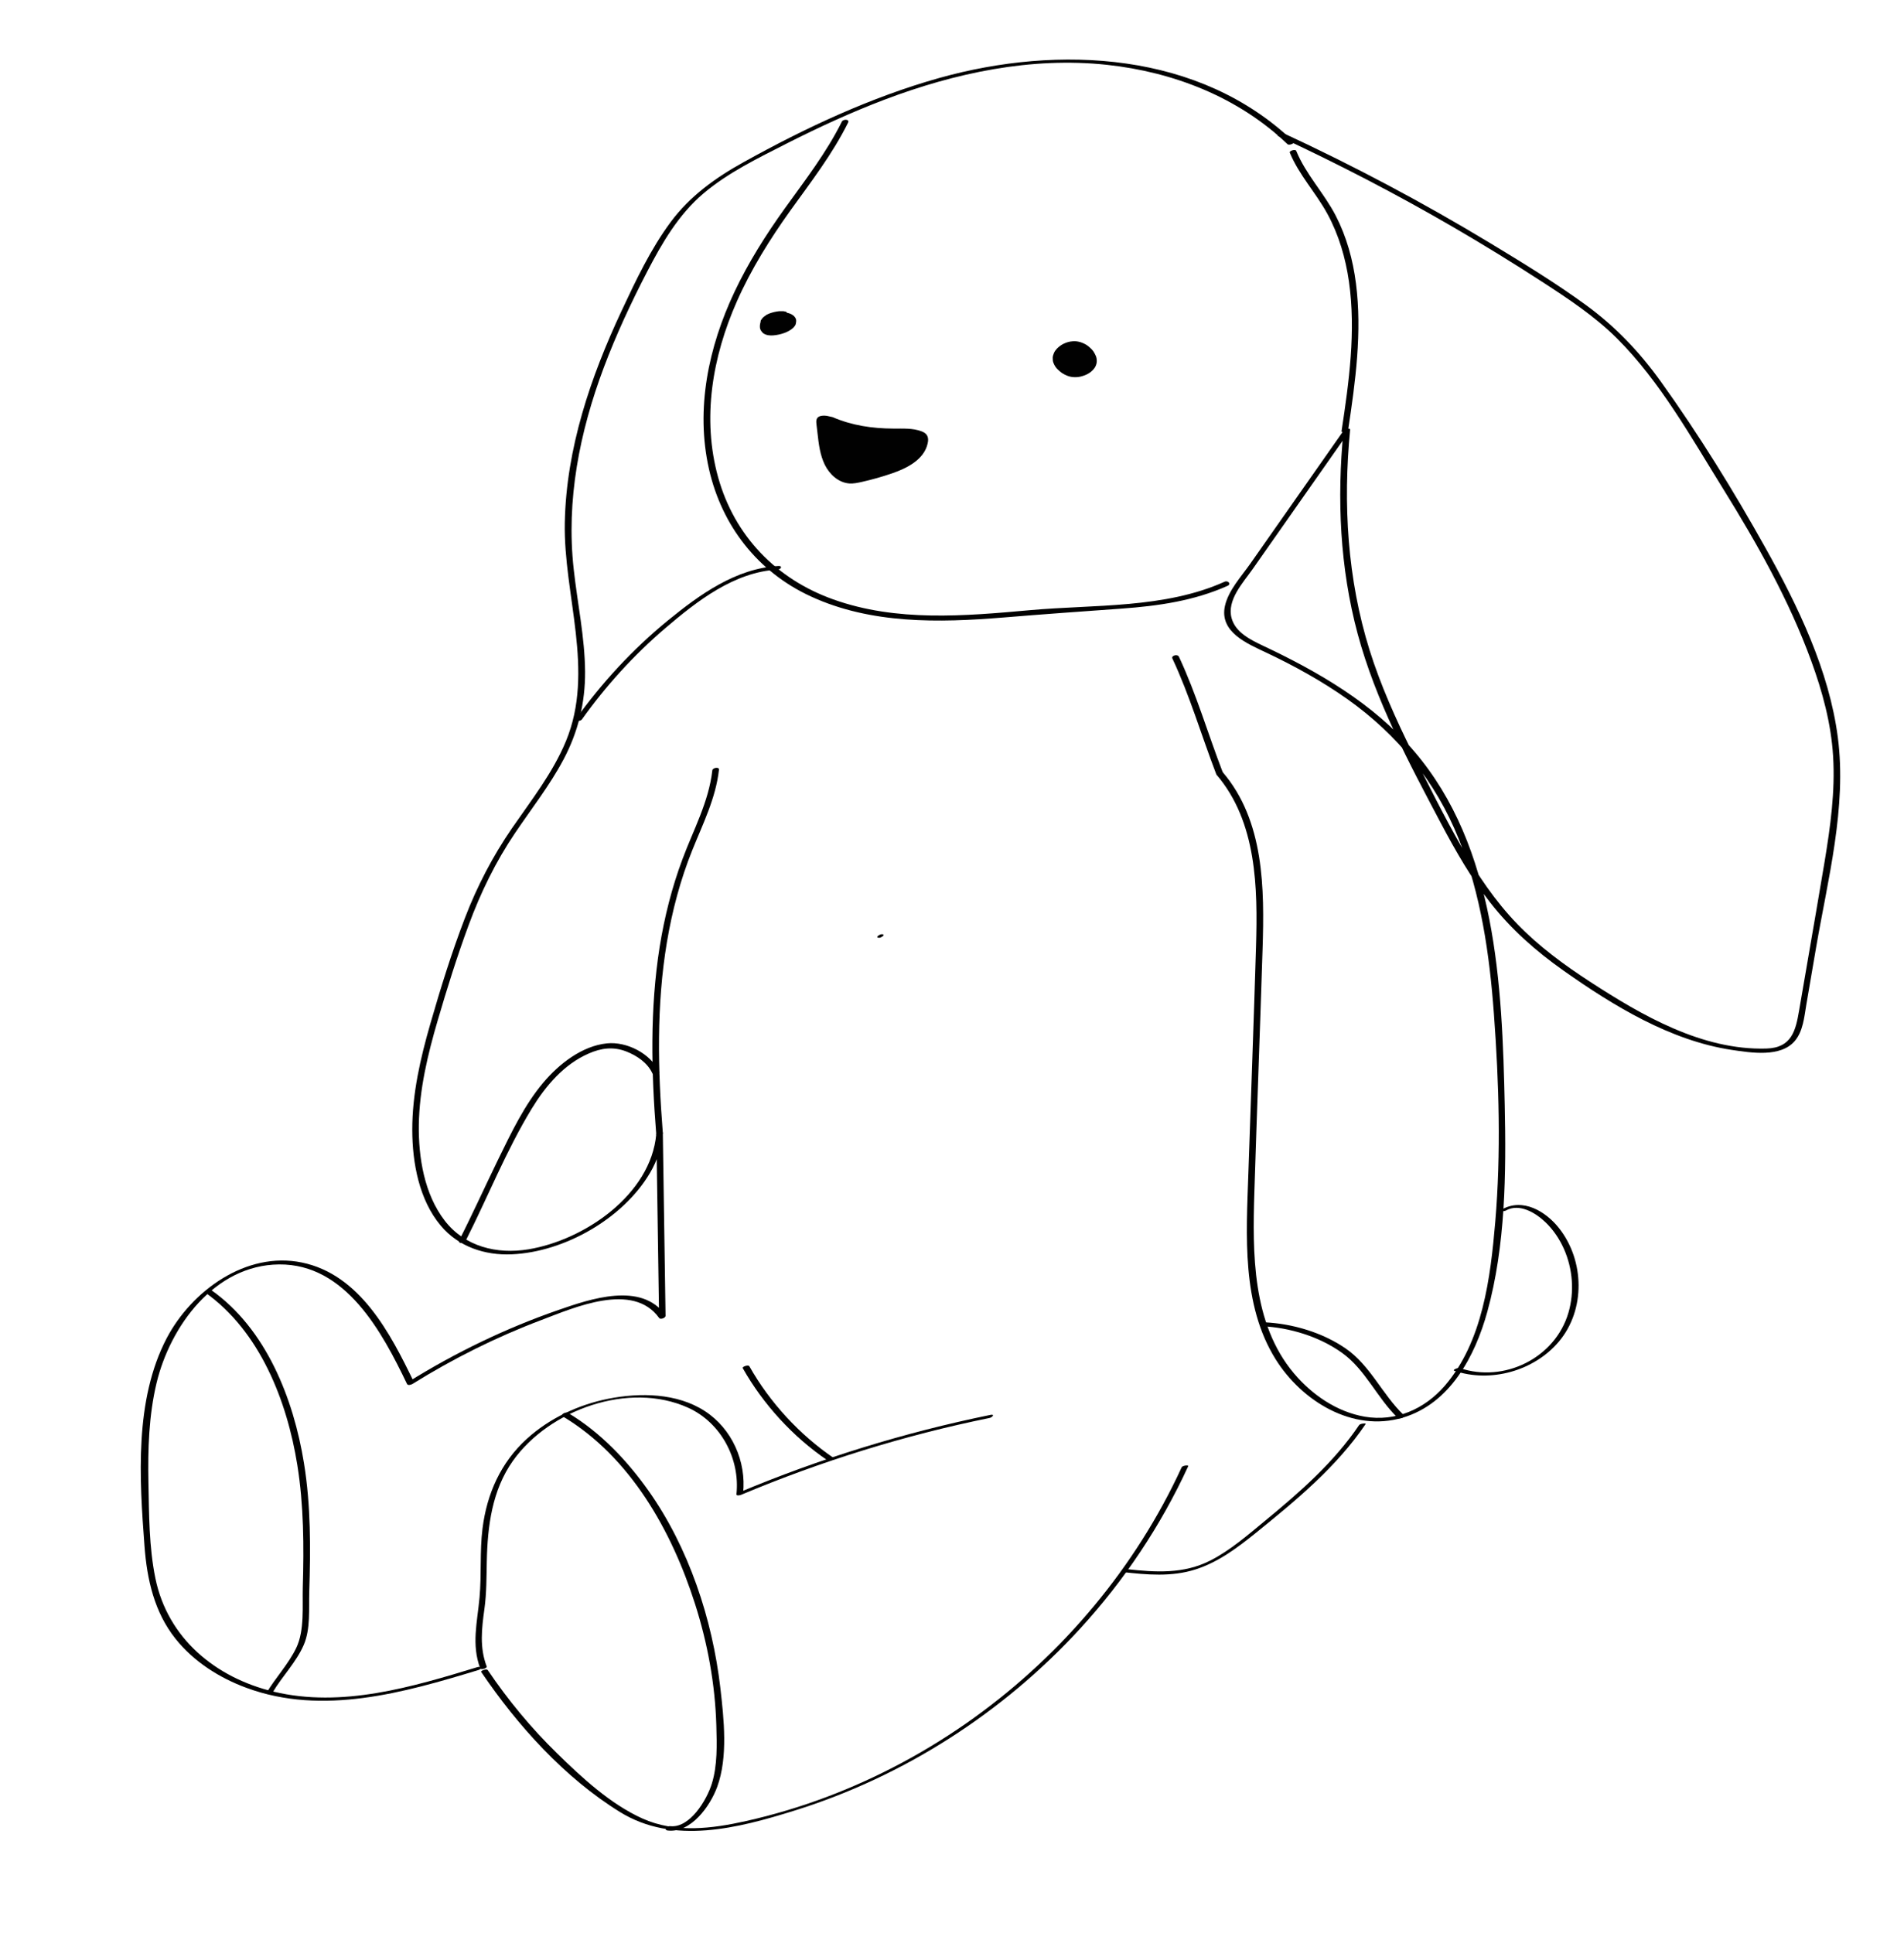 <?xml version="1.0" encoding="utf-8"?>
<!-- Generator: Adobe Illustrator 27.8.1, SVG Export Plug-In . SVG Version: 6.00 Build 0)  -->
<svg version="1.1" id="Laag_1" xmlns="http://www.w3.org/2000/svg" xmlns:xlink="http://www.w3.org/1999/xlink" x="0px" y="0px"
	 viewBox="0 0 209.21 212.38" enable-background="new 0 0 209.21 212.38" xml:space="preserve">
<g>
	<g>
		<g>
			<g>
				<path fill="#010101" d="M96.6,103.04c0.26,0,0.77-0.39,0.29-0.39C96.63,102.65,96.11,103.04,96.6,103.04L96.6,103.04z"/>
			</g>
		</g>
		<g>
			<g>
				<path fill="#010101" d="M140.45,14.95c6.57,3.05,13.01,6.39,19.27,10.03c3.28,1.91,6.52,3.9,9.71,5.97
					c2.91,1.89,5.82,3.81,8.28,6.27c4.73,4.73,8.14,10.88,11.65,16.53c3.73,6.01,7.23,12.22,9.66,18.88
					c1.23,3.37,2.18,6.86,2.4,10.46c0.24,3.87-0.3,7.74-0.93,11.56c-0.61,3.69-1.26,7.37-1.89,11.06c-0.3,1.76-0.6,3.53-0.91,5.29
					c-0.38,2.22-0.8,4.13-3.6,4.21c-7.04,0.21-13.69-3.64-19.39-7.35c-2.85-1.85-5.61-3.88-7.98-6.33c-2.44-2.52-4.4-5.46-6.14-8.5
					c-1.94-3.4-3.7-6.92-5.43-10.43c-1.79-3.62-3.45-7.31-4.66-11.16c-2.44-7.81-2.93-16.09-2.14-24.2c0.03-0.29-0.61-0.08-0.7,0.05
					c-2.38,3.39-4.76,6.78-7.13,10.17c-1.05,1.49-2.09,2.98-3.14,4.48c-0.98,1.4-2.39,2.91-2.78,4.62
					c-0.65,2.88,2.43,4.15,4.52,5.14c3.09,1.46,6.1,3.12,8.89,5.09c5.53,3.91,9.75,9.07,12.27,15.38
					c2.45,6.11,3.39,12.71,3.87,19.23c0.56,7.58,0.79,15.26,0.15,22.84c-0.52,6.11-1.38,13.22-5.57,18.05
					c-2.21,2.54-5.39,3.95-8.78,3.37c-3.07-0.53-5.8-2.42-7.78-4.77c-4.6-5.47-4.55-13.2-4.34-19.95c0.28-8.88,0.62-17.75,0.9-26.63
					c0.21-6.67,0.2-14.11-4.38-19.47c-0.15-0.18-0.84,0.08-0.68,0.28c4.44,5.2,4.53,12.42,4.34,18.91c-0.25,8.3-0.56,16.6-0.84,24.9
					c-0.23,6.78-0.76,14.42,3,20.43c2.87,4.59,8.46,8.04,13.96,6.41c5.21-1.55,7.95-6.76,9.3-11.65c2-7.27,2.07-15.17,1.91-22.67
					c-0.29-13.23-0.91-28.36-9.97-38.92c-4.46-5.21-10.44-8.68-16.57-11.57c-1.35-0.64-3.04-1.46-3.47-3.03
					c-0.55-1.98,1.24-3.88,2.29-5.37c2.38-3.39,4.76-6.78,7.13-10.17c1.19-1.7,2.38-3.39,3.57-5.09c-0.23,0.02-0.46,0.03-0.7,0.05
					c-0.73,7.45-0.39,15.04,1.56,22.3c1.98,7.35,5.64,14.18,9.18,20.87c1.59,3,3.28,5.95,5.37,8.63c2.28,2.93,5.05,5.37,8.07,7.5
					c5.49,3.87,11.73,7.69,18.48,8.71c2.09,0.31,5.38,0.86,6.94-0.99c0.9-1.07,1.03-2.62,1.25-3.94c0.36-2.08,0.72-4.17,1.07-6.25
					c1.29-7.54,3.4-15.47,2.4-23.16c-0.96-7.37-4.38-14.43-7.97-20.85c-3.48-6.24-7.31-12.43-11.47-18.23
					c-2.33-3.25-5.02-6.08-8.26-8.44c-3.38-2.46-6.97-4.65-10.54-6.81c-7.33-4.43-14.91-8.45-22.69-12.06
					C140.84,14.53,140.17,14.82,140.45,14.95L140.45,14.95z"/>
			</g>
		</g>
		<g>
			<g>
				<path fill="#010101" d="M52.87,183.7c3.99,5.89,9.15,11.62,15.24,15.39c5.89,3.65,12.99,1.78,19.16-0.14
					c12-3.73,22.93-10.75,31.42-20.01c4.85-5.29,8.87-11.32,11.87-17.84c0.07-0.15-0.63-0.08-0.72,0.12
					c-5.04,10.96-13,20.45-22.78,27.5c-5,3.6-10.48,6.56-16.25,8.73c-2.88,1.08-5.84,1.97-8.84,2.64
					c-3.75,0.84-7.76,1.35-11.38-0.28c-3.52-1.59-6.64-4.48-9.37-7.15c-2.85-2.78-5.39-5.85-7.62-9.15
					C53.46,183.31,52.79,183.58,52.87,183.7L52.87,183.7z"/>
			</g>
		</g>
		<g>
			<g>
				<path fill="#010101" d="M123.34,172.73c2.67,0.3,5.39,0.55,8-0.28c2.5-0.79,4.63-2.39,6.65-4.02
					c4.41-3.57,8.86-7.23,12.07-11.97c0.06-0.1-0.59-0.06-0.72,0.12c-2.77,4.1-6.5,7.36-10.29,10.48c-1.92,1.58-3.84,3.27-6.07,4.41
					c-2.93,1.49-6.01,1.29-9.17,0.94C123.63,172.4,122.97,172.69,123.34,172.73L123.34,172.73z"/>
			</g>
		</g>
		<g>
			<g>
				<path fill="#010101" d="M165.46,133.01c1.48-0.84,3.28,0.25,4.35,1.28c0.87,0.83,1.55,1.85,2.04,2.95
					c0.96,2.18,1.16,4.7,0.49,6.99c-1.46,4.99-7.08,7.75-11.96,6.08c-0.18-0.06-0.83,0.22-0.59,0.3c3.98,1.36,8.76,0.03,11.48-3.18
					c2.97-3.5,2.84-8.94,0.03-12.49c-1.46-1.85-3.98-3.35-6.27-2.05C164.62,133.12,165.27,133.12,165.46,133.01L165.46,133.01z"/>
			</g>
		</g>
		<g>
			<g>
				<path fill="#010101" d="M52.45,183.18c-7.16,2.18-14.88,4.5-22.39,2.69c-6.39-1.54-11.64-5.86-12.99-12.47
					c-0.7-3.43-0.69-7.02-0.76-10.51c-0.07-3.65,0.04-7.35,0.89-10.92c1.5-6.26,6.38-12.97,13.46-13.04
					c7.32-0.07,11.33,7.43,14.06,13.13c0.09,0.2,0.45,0.09,0.59,0.01c4.5-2.8,9.24-5.17,14.2-7.04c3.57-1.35,10.04-4.24,12.92-0.21
					c0.14,0.2,0.7-0.01,0.7-0.24c-0.1-6.7-0.2-13.41-0.3-20.11c0-0.22-0.7-0.07-0.72,0.14c-0.59,6.66-7.91,11.65-14.05,12.66
					c-3.46,0.57-6.99-0.29-9.2-3.16c-2.24-2.91-2.89-6.94-2.84-10.52c0.06-3.89,0.98-7.73,2.07-11.45c1.03-3.52,2.13-7.04,3.4-10.48
					c1.32-3.58,2.97-6.97,5.11-10.14c1.81-2.68,3.82-5.24,5.34-8.11c1.59-3.01,2.37-6.2,2.35-9.61c-0.03-3.78-0.84-7.5-1.25-11.25
					c-0.85-7.59,0.65-15.09,3.31-22.18c1.36-3.61,2.99-7.11,4.77-10.54c1.63-3.14,3.44-6.26,6.18-8.58c2.72-2.3,6.02-3.89,9.18-5.5
					c3.49-1.77,7.05-3.41,10.71-4.8c7.76-2.94,16.1-4.72,24.43-3.83c7.34,0.79,14.47,3.57,19.85,8.72c0.18,0.17,0.86-0.1,0.67-0.28
					c-10.31-9.88-25.79-10.67-38.91-7c-7.52,2.11-14.7,5.47-21.51,9.25c-3.09,1.71-5.91,3.73-8.03,6.59
					c-2.2,2.97-3.82,6.4-5.38,9.73c-3.42,7.29-6.09,15.15-6.25,23.28c-0.16,8,3.33,16.29,0.12,24.04c-1.44,3.47-3.79,6.46-5.91,9.53
					c-2.13,3.1-3.84,6.38-5.19,9.9c-1.45,3.78-2.66,7.67-3.78,11.56c-1.1,3.81-2.01,7.74-2,11.73c0.01,3.61,0.75,7.67,3.14,10.51
					c1.94,2.31,4.84,3.27,7.79,3.14c5.79-0.25,12.23-3.92,15.19-8.94c0.8-1.35,1.28-2.82,1.42-4.39c-0.24,0.05-0.48,0.1-0.72,0.14
					c0.1,6.7,0.2,13.41,0.3,20.11c0.23-0.08,0.47-0.16,0.7-0.24c-2.66-3.71-8.28-1.77-11.74-0.57c-5.78,2-11.31,4.67-16.5,7.9
					c0.2,0,0.39,0,0.59,0.01c-2.57-5.34-5.93-11.81-12.3-13.12c-6.12-1.26-12.11,3.1-14.85,8.31c-3.56,6.8-3,15.44-2.44,22.86
					c0.27,3.65,1.08,7.25,3.4,10.16c2,2.52,4.82,4.31,7.82,5.41c8.36,3.08,17.3,0.52,25.46-1.96
					C52.97,183.4,52.88,183.04,52.45,183.18L52.45,183.18z"/>
			</g>
		</g>
		<g>
			<g>
				<path fill="#010101" d="M78.27,84.64c-0.39,3.47-2.08,6.53-3.28,9.76c-1.17,3.12-1.98,6.36-2.51,9.65
					c-1.08,6.82-0.92,13.76-0.37,20.61c0.02,0.28,0.75,0.12,0.72-0.19c-0.55-6.97-0.71-14.03,0.45-20.95
					c0.58-3.45,1.48-6.86,2.79-10.11c1.16-2.89,2.58-5.7,2.93-8.84C79.04,84.23,78.3,84.35,78.27,84.64L78.27,84.64z"/>
			</g>
		</g>
		<g>
			<g>
				<path fill="#010101" d="M85.53,62.19c-4.66,0.25-8.66,3.14-12.15,5.99c-3.85,3.15-7.24,6.82-10.13,10.86
					c-0.19,0.27,0.53,0.22,0.68,0.02c2.64-3.7,5.7-7.07,9.16-10.03c3.49-2.98,7.59-6.19,12.35-6.44
					C85.8,62.58,86.03,62.16,85.53,62.19L85.53,62.19z"/>
			</g>
		</g>
		<g>
			<g>
				<path fill="#010101" d="M92.5,13.37c-1.7,3.42-4.04,6.43-6.26,9.52c-2.09,2.91-4.01,5.95-5.54,9.19
					c-2.85,6.04-4.29,12.84-2.8,19.45c1.41,6.24,5.37,11.33,11.21,14.01c6.6,3.04,14.03,2.89,21.12,2.31
					c4.35-0.36,8.69-0.67,13.04-0.98c3.98-0.29,7.94-0.85,11.61-2.5c0.45-0.2,0.05-0.63-0.33-0.45c-6.57,2.96-14.3,2.49-21.34,3.12
					c-7.21,0.65-14.69,1.31-21.65-1.18c-6.26-2.23-10.86-6.98-12.65-13.41c-1.8-6.47-0.63-13.24,2.04-19.29
					c1.57-3.56,3.64-6.87,5.9-10.03c2.25-3.14,4.62-6.19,6.34-9.66C93.38,13.09,92.65,13.06,92.5,13.37L92.5,13.37z"/>
			</g>
		</g>
		<g>
			<g>
				<path fill="#010101" d="M141.72,16.77c1.02,2.47,2.88,4.42,4.14,6.74c1.25,2.3,1.99,4.84,2.36,7.42
					c0.78,5.46,0.01,11.02-0.81,16.43c-0.04,0.25,0.69,0.12,0.72-0.1c0.8-5.31,1.55-10.76,0.86-16.12
					c-0.33-2.59-1.03-5.14-2.23-7.46c-1.28-2.47-3.27-4.51-4.33-7.1C142.35,16.35,141.64,16.57,141.72,16.77L141.72,16.77z"/>
			</g>
		</g>
		<g>
			<g>
				<path fill="#010101" d="M128.82,72.35c1.92,4.1,3.18,8.44,4.8,12.66c0.13,0.34,0.85,0.14,0.72-0.19
					c-1.62-4.21-2.88-8.56-4.8-12.66C129.39,71.83,128.67,72.03,128.82,72.35L128.82,72.35z"/>
			</g>
		</g>
		<g>
			<g>
				<path fill="#010101" d="M53.48,183.11c-0.8-2.09-0.55-4.17-0.25-6.34c0.24-1.75,0.22-3.46,0.26-5.23
					c0.08-3.86,0.58-7.8,2.87-11.03c3.99-5.62,12.76-8.77,19.24-5.84c3.61,1.63,5.73,5.61,5.32,9.51c-0.02,0.21,0.4,0.11,0.5,0.07
					c8.8-3.7,17.95-6.54,27.31-8.45c0.31-0.06,0.62-0.44,0.11-0.34c-9.49,1.94-18.76,4.8-27.69,8.55c0.17,0.02,0.33,0.04,0.5,0.07
					c0.37-3.51-1.22-7.1-4.21-9.04c-3.06-1.99-7.14-2.04-10.61-1.35c-3.3,0.66-6.47,2.15-8.96,4.42c-2.85,2.6-4.37,6.01-4.85,9.82
					c-0.32,2.53-0.1,5.07-0.33,7.6c-0.24,2.67-0.91,5.18,0.08,7.79C52.84,183.52,53.55,183.3,53.48,183.11L53.48,183.11z"/>
			</g>
		</g>
		<g>
			<g>
				<path fill="#010101" d="M81.61,150.32c2.24,3.98,5.54,7.58,9.32,10.14c0.18,0.13,0.82-0.16,0.68-0.26
					c-3.75-2.55-7.04-6.12-9.27-10.08C82.22,149.92,81.53,150.17,81.61,150.32L81.61,150.32z"/>
			</g>
		</g>
		<g>
			<g>
				<path fill="#010101" d="M119.05,37.75c-0.13-0.06-0.25-0.14-0.39-0.17c-0.3-0.08-0.48-0.1-0.8-0.08
					c-0.33,0.02-0.69,0.12-0.99,0.27c-0.29,0.14-0.52,0.32-0.75,0.55c-0.13,0.14-0.25,0.31-0.32,0.48
					c-0.06,0.16-0.13,0.34-0.13,0.51c0,0.19,0.01,0.39,0.08,0.56c0.11,0.28,0.26,0.53,0.49,0.74c0.14,0.13,0.28,0.26,0.44,0.37
					c0.18,0.12,0.38,0.22,0.58,0.3c0.5,0.21,1.14,0.21,1.65,0.05c0.31-0.09,0.64-0.23,0.9-0.43c0.23-0.18,0.47-0.42,0.59-0.7
					c0.12-0.3,0.14-0.5,0.09-0.82c-0.03-0.2-0.13-0.39-0.22-0.56c-0.15-0.3-0.38-0.52-0.64-0.74c-0.25-0.22-0.57-0.37-0.89-0.48
					c-0.35-0.11-0.75-0.1-1.1-0.01c-0.19,0.04-0.37,0.12-0.54,0.23c-0.16,0.08-0.3,0.19-0.41,0.32c-0.17,0.21-0.34,0.51-0.24,0.79
					c0.1,0.28,0.32,0.47,0.61,0.57c0.07,0.02,0.14,0.05,0.21,0.08c-0.09-0.04-0.19-0.09-0.28-0.13c0.16,0.08,0.31,0.18,0.44,0.3
					c-0.07-0.06-0.14-0.13-0.21-0.19c0.16,0.15,0.29,0.32,0.39,0.51c-0.04-0.08-0.08-0.16-0.12-0.24c0.06,0.12,0.1,0.25,0.11,0.38
					c-0.01-0.09-0.01-0.18-0.02-0.27c0,0.07-0.01,0.14-0.03,0.21c0.03-0.09,0.06-0.18,0.08-0.27c-0.02,0.04-0.04,0.08-0.06,0.12
					c0.06-0.09,0.12-0.17,0.17-0.26c-0.02,0.03-0.04,0.05-0.07,0.08c0.08-0.08,0.17-0.15,0.25-0.23c-0.03,0.03-0.06,0.05-0.1,0.07
					c0.11-0.06,0.21-0.13,0.32-0.19c-0.03,0.02-0.06,0.03-0.09,0.04c0.13-0.05,0.25-0.09,0.38-0.14c-0.04,0.01-0.08,0.03-0.12,0.03
					c0.13-0.02,0.26-0.05,0.39-0.07c-0.04,0.01-0.08,0.01-0.13,0.01c0.12,0,0.25,0,0.37,0c-0.06,0-0.12-0.01-0.17-0.02
					c0.11,0.02,0.22,0.05,0.33,0.07c-0.08-0.02-0.16-0.05-0.23-0.08c0.09,0.04,0.19,0.09,0.28,0.13c-0.17-0.08-0.33-0.19-0.47-0.32
					c0.07,0.06,0.14,0.13,0.21,0.19c-0.13-0.12-0.25-0.26-0.33-0.42c0.04,0.08,0.08,0.16,0.12,0.24c-0.05-0.11-0.09-0.22-0.1-0.34
					c0.01,0.09,0.01,0.18,0.02,0.27c0-0.08,0-0.15,0.03-0.23c-0.03,0.09-0.06,0.18-0.08,0.27c0.02-0.06,0.05-0.12,0.09-0.18
					c-0.06,0.09-0.12,0.17-0.17,0.26c0.03-0.05,0.07-0.09,0.11-0.13c-0.08,0.08-0.17,0.15-0.25,0.23c0.04-0.03,0.08-0.06,0.12-0.09
					c-0.11,0.06-0.21,0.13-0.32,0.19c0.03-0.02,0.06-0.03,0.09-0.04c-0.13,0.05-0.25,0.09-0.38,0.14c0.03-0.01,0.06-0.02,0.09-0.02
					c-0.13,0.02-0.26,0.05-0.39,0.07c0.03,0,0.06-0.01,0.09-0.01c-0.12,0-0.25,0-0.37,0c0.02,0,0.05,0,0.07,0.01
					c-0.11-0.02-0.22-0.05-0.33-0.07c0.03,0.01,0.06,0.02,0.09,0.03c-0.09-0.04-0.19-0.09-0.28-0.13c0.01,0,0.01,0.01,0.02,0.01
					c0.14,0.09,0.28,0.15,0.45,0.17c0.18,0.05,0.36,0.06,0.54,0.04c0.2-0.01,0.4-0.06,0.58-0.14c0.18-0.05,0.35-0.14,0.51-0.26
					c0.23-0.18,0.49-0.44,0.51-0.75C119.41,38.18,119.31,37.88,119.05,37.75L119.05,37.75z"/>
			</g>
		</g>
		<g>
			<g>
				<path fill="#010101" d="M83.69,35.08c-0.08,0.16-0.14,0.32-0.17,0.5c-0.03,0.2-0.05,0.42,0.03,0.62
					c0.04,0.11,0.12,0.2,0.19,0.29c0.05,0.06,0.1,0.11,0.16,0.15c0.32,0.21,0.72,0.24,1.09,0.21c0.43-0.04,0.84-0.13,1.24-0.28
					c0.34-0.13,0.65-0.3,0.92-0.54c0.08-0.07,0.15-0.17,0.21-0.26c0.04-0.05,0.06-0.11,0.08-0.18c0.04-0.15,0.06-0.33,0.03-0.49
					c-0.04-0.16-0.16-0.31-0.28-0.42c-0.06-0.05-0.12-0.09-0.19-0.13c-0.12-0.06-0.24-0.12-0.38-0.15c-0.44-0.1-0.9-0.09-1.35-0.01
					c-0.37,0.06-0.76,0.18-1.1,0.35c-0.14,0.06-0.26,0.14-0.37,0.24c-0.09,0.06-0.16,0.14-0.21,0.24c-0.01,0.05-0.01,0.1-0.02,0.15
					c0.05,0.11,0.14,0.18,0.27,0.2c0.08,0.01,0.17,0.03,0.25,0.04c0.23,0.01,0.45,0,0.67-0.04c0.02,0,0.04-0.01,0.06-0.01
					c-0.12,0.01-0.24,0.03-0.36,0.04c0.04-0.01,0.09-0.01,0.13-0.01c-0.1,0-0.21,0-0.31,0c0.06,0,0.12,0.01,0.17,0.01
					c-0.08-0.01-0.17-0.03-0.25-0.04c0.08,0.01,0.16,0.04,0.24,0.07c-0.06-0.03-0.12-0.05-0.18-0.08c0.12,0.06,0.22,0.13,0.3,0.24
					c-0.03-0.04-0.06-0.08-0.09-0.12c0.09,0.13,0.13,0.27,0.11,0.43c0.01-0.05,0.01-0.1,0.02-0.15c-0.01,0.11-0.05,0.21-0.11,0.3
					c0.04-0.05,0.08-0.11,0.11-0.16c-0.03,0.04-0.06,0.07-0.1,0.1c0.07-0.05,0.13-0.11,0.2-0.16c-0.02,0.01-0.03,0.02-0.05,0.04
					c0.09-0.05,0.18-0.1,0.27-0.16c-0.02,0.01-0.04,0.02-0.06,0.03c0.11-0.05,0.22-0.1,0.33-0.14c-0.01,0-0.02,0.01-0.03,0.01
					c0.13-0.04,0.25-0.08,0.38-0.12c-0.02,0-0.03,0.01-0.05,0.01c0.13-0.03,0.26-0.06,0.39-0.09c-0.01,0-0.02,0-0.04,0.01
					c0.12-0.01,0.24-0.03,0.36-0.04c-0.02,0-0.04,0-0.06,0c0.1,0,0.21,0,0.31,0c-0.03,0-0.05,0-0.08-0.01
					c0.08,0.01,0.17,0.03,0.25,0.04c-0.04-0.01-0.09-0.02-0.13-0.04c0.06,0.03,0.12,0.05,0.18,0.08c-0.1-0.05-0.19-0.12-0.26-0.21
					c0.03,0.04,0.06,0.08,0.09,0.12c-0.12-0.17-0.16-0.37-0.14-0.58c-0.01,0.05-0.01,0.1-0.02,0.15c0.02-0.19,0.09-0.37,0.18-0.55
					c0.04-0.08,0.03-0.15-0.03-0.21c-0.05-0.08-0.12-0.13-0.22-0.14c-0.14-0.04-0.27-0.05-0.41-0.04c-0.17-0.01-0.35,0.01-0.52,0.04
					c-0.38,0.07-0.76,0.17-1.1,0.35C84.06,34.72,83.81,34.85,83.69,35.08L83.69,35.08z"/>
			</g>
		</g>
		<g>
			<path fill="#010101" d="M91.48,45.83c2.13,0.92,4.36,1.25,6.68,1.26c1.04,0.01,2.12-0.07,3.09,0.3c0.21,0.08,0.41,0.18,0.55,0.36
				c0.21,0.27,0.21,0.64,0.13,0.97c-0.38,1.76-2.24,2.72-3.94,3.3c-1.08,0.37-2.18,0.68-3.29,0.93c-0.45,0.1-0.91,0.2-1.37,0.17
				c-1.18-0.08-2.18-0.99-2.7-2.05s-0.67-2.26-0.8-3.44c-0.04-0.34-0.08-0.68-0.12-1.03c-0.02-0.2-0.04-0.4,0.04-0.58
				c0.13-0.3,0.54-0.4,1.1-0.33"/>
		</g>
	</g>
	<g>
		<g>
			<path fill="#010101" d="M51.15,136.37c2.45-4.83,4.46-9.93,7.28-14.56c1.52-2.49,3.52-4.86,6.25-6.05
				c1.39-0.61,2.7-0.78,4.13-0.23c1.16,0.45,2.34,1.24,2.87,2.4c0.15,0.32,0.87,0.11,0.72-0.19c-0.91-1.99-3.55-3.32-5.7-3.1
				c-2.76,0.28-5.28,2.27-7,4.31c-2.09,2.48-3.52,5.5-4.94,8.4c-1.45,2.97-2.81,5.99-4.31,8.94C50.27,136.65,51,136.66,51.15,136.37
				L51.15,136.37z"/>
		</g>
	</g>
	<g>
		<g>
			<path fill="#010101" d="M138.67,145.72c3.05,0.15,6.27,1.13,8.77,2.91c2.6,1.85,3.87,4.98,6.15,7.16
				c0.19,0.18,0.88-0.09,0.67-0.29c-2.37-2.26-3.68-5.47-6.42-7.35c-2.56-1.75-5.8-2.71-8.89-2.86
				C138.66,145.27,138.18,145.69,138.67,145.72L138.67,145.72z"/>
		</g>
	</g>
	<g>
		<g>
			<path fill="#010101" d="M61.84,155.63c7.43,4.45,11.97,12.58,14.53,20.6c1.38,4.32,2.21,8.83,2.34,13.37
				c0.06,2.09,0.13,4.35-0.49,6.37c-0.55,1.79-2.42,4.93-4.59,4.68c-0.32-0.04-0.75,0.42-0.26,0.48c2.55,0.29,4.66-2.68,5.43-4.78
				c1.21-3.3,0.74-7.48,0.35-10.9c-0.88-7.56-3.47-15.4-7.89-21.65c-2.37-3.35-5.31-6.44-8.85-8.56
				C62.16,155.1,61.51,155.43,61.84,155.63L61.84,155.63z"/>
		</g>
	</g>
	<g>
		<g>
			<path fill="#010101" d="M22.52,142c6.03,4.25,9.02,11.92,10.15,18.97c0.71,4.43,0.73,8.93,0.6,13.41
				c-0.06,2.09,0.21,4.74-0.71,6.67c-0.87,1.81-2.29,3.29-3.31,5.01c-0.07,0.11,0.6,0.07,0.72-0.12c1.04-1.76,2.58-3.3,3.4-5.19
				c0.77-1.77,0.55-3.97,0.61-5.85c0.15-4.71,0.18-9.46-0.58-14.13c-1.14-7.07-4.15-14.77-10.2-19.03
				C23.02,141.63,22.39,141.91,22.52,142L22.52,142z"/>
		</g>
	</g>
</g>
</svg>
